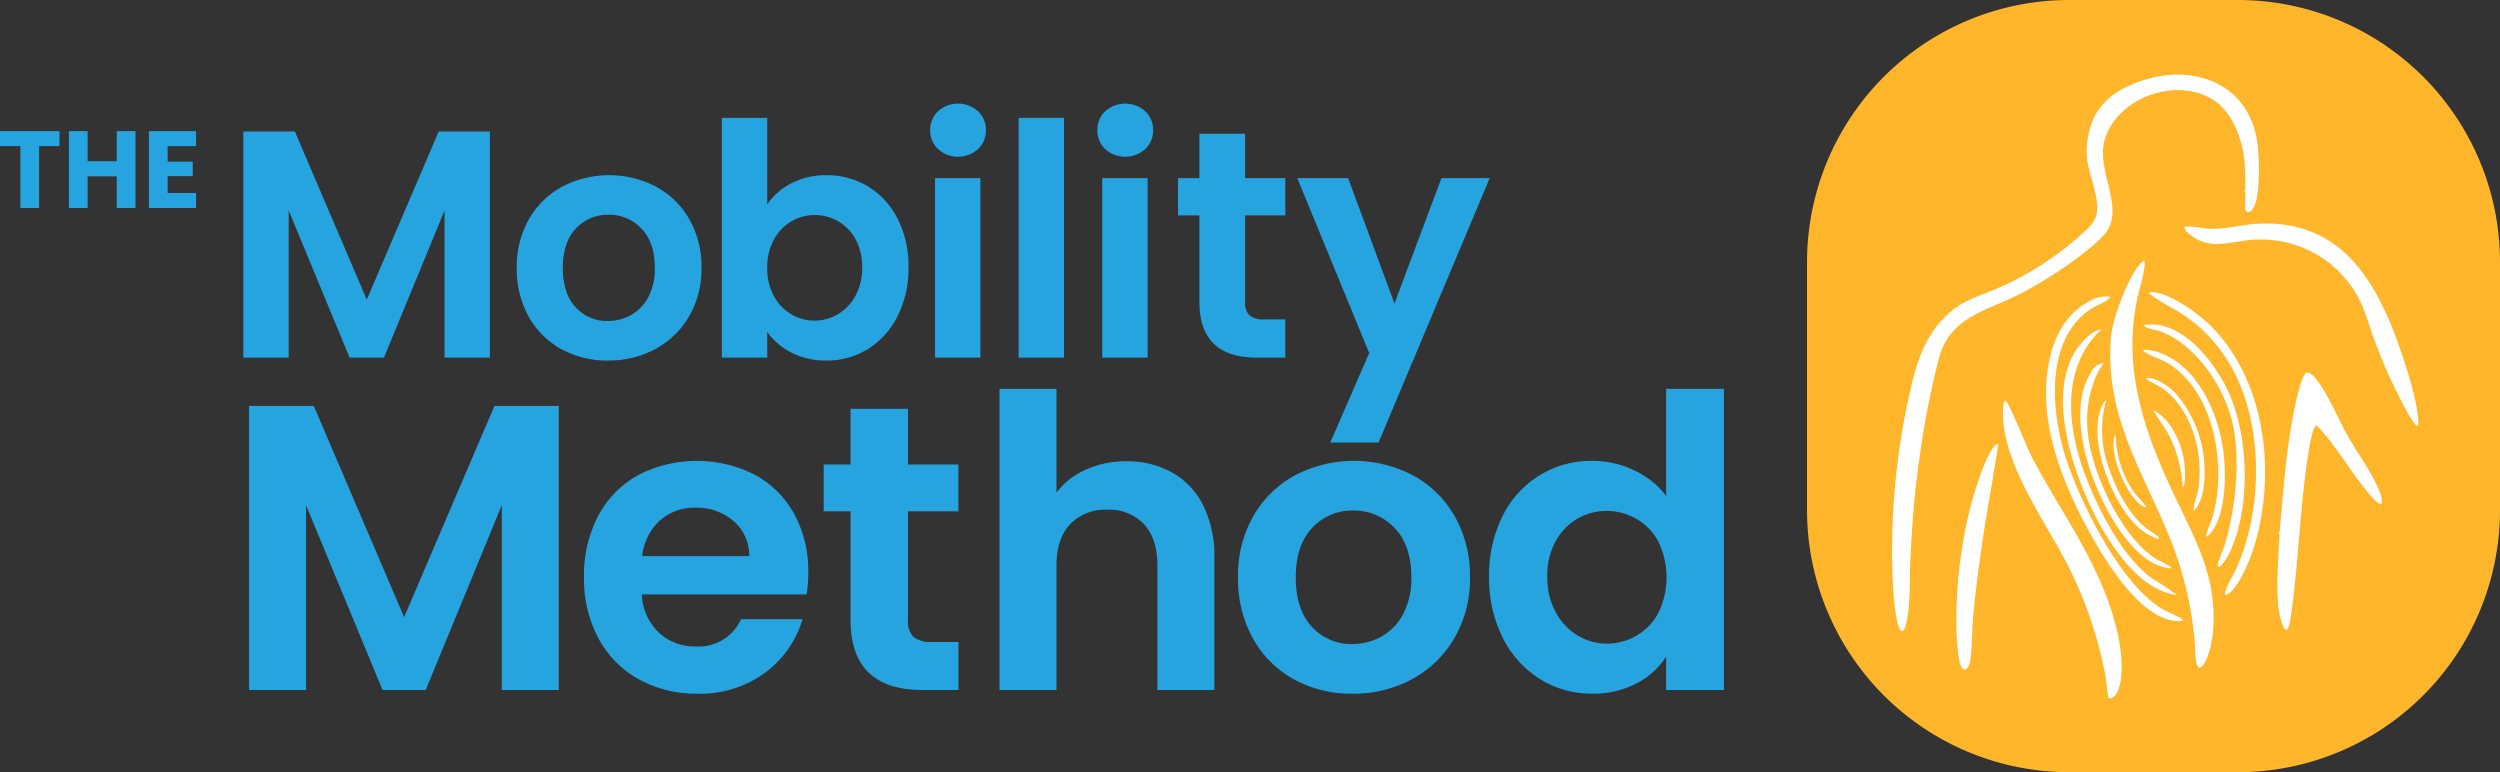 <svg xmlns="http://www.w3.org/2000/svg" xmlns:xlink="http://www.w3.org/1999/xlink" width="443.78" height="137.069" viewBox="0 0 443.78 137.069"><rect x="0" y="0" width="443.78" height="137.069" fill="#333333" stroke="none"/><defs><clipPath id="clip-path"><rect id="Rectangle_116" data-name="Rectangle 116" width="443.78" height="137.069" fill="none"></rect></clipPath></defs><g id="Group_235" data-name="Group 235" transform="translate(0 0)"><g id="Group_225" data-name="Group 225" transform="translate(0 0.001)" clip-path="url(#clip-path)"><path id="Path_189" data-name="Path 189" d="M255.512,137.07h-29.94a46.536,46.536,0,0,1-46.536-46.536v-44A46.535,46.535,0,0,1,225.571,0h29.94a46.535,46.535,0,0,1,46.536,46.535v44a46.537,46.537,0,0,1-46.536,46.536" transform="translate(141.734 0)" fill="#ffb62b"></path><path id="Path_190" data-name="Path 190" d="M250.157,28.2c-.011-.016-.333-.029-.17-.22.011-.014.142.016.17-.025a40.4,40.4,0,0,0-.176-5.6c-.451-3.694-2.085-8.156-5.276-10.324-6.473-4.4-17.125-.7-19.447,6.772-1.643,5.287,3.057,11.3.629,15.926-.761,1.451-3.39,3.537-4.73,4.59a72.679,72.679,0,0,1-10.886,6.944c-5.857,3.069-12.371,3.985-14.437,11.293a151.366,151.366,0,0,0-3.582,18.5c-.867,5.918-1.243,11.551-1.537,17.506-.172,3.481.052,7.867-.735,11.221-.108.46-.265,1.227-.731,1.4-.593,0-.948-2.041-1.034-2.515a43.5,43.5,0,0,1-.536-4.732,126.535,126.535,0,0,1,2.763-34.314c1.283-5.963,2.849-11.513,7.826-15.475,2.541-2.021,5.576-2.739,8.492-4.069a54.578,54.578,0,0,0,14.349-9.356c1.2-1.091,2.5-2.182,2.709-3.875.439-3.508-1.949-7.281-1.8-11.117.276-6.95,3.994-10.492,10.356-12.438,9.223-2.822,18.574,1.07,19.932,11.221.339,2.524.643,9.732-.828,11.732-.4.545-1.136.923-1.294.014-.1-.572.052-2.933-.032-3.064" transform="translate(148.4 5.856)" fill="#fff"></path><path id="Path_191" data-name="Path 191" d="M215.136,25.907a3.519,3.519,0,0,1-.027,1.34c-.317,2.1-1.079,4.305-1.464,6.437-2.214,12.226,1.793,23.2,6.937,34.036,2.369,4.988,5.11,10.044,6.258,15.623.8,3.861.964,9.628-.717,13.271-.618,1.342-1.523,2.306-1.842.127-.17-1.163-.115-2.464-.231-3.617a63.66,63.66,0,0,0-3.875-16.793c-4.882-12.662-11.911-22.012-11.02-36.5.217-3.513,2.808-10.361,4.97-13.163.138-.176.776-.971,1.01-.761" transform="translate(165.517 20.481)" fill="#fff"></path><path id="Path_192" data-name="Path 192" d="M225.832,65.292c.005-.009.177.025.2-.068.711-7.9,1.256-16.134,3.067-23.863.176-.754,1-4.212,1.661-4.42.976-.3,2.313,1.849,2.768,2.564,1.745,2.739,3.042,5.889,4.64,8.733,1.571,2.79,5.25,7.908,5.925,10.789.056.235.222,1.32-.14,1.258a3.31,3.31,0,0,1-1.261-.971c-2.528-2.679-4.753-6.342-7-9.313a27.656,27.656,0,0,0-3.051-3.644c-.5-.129-.9,1.686-1,2.112-.319,1.353-.545,2.938-.744,4.323-1.191,8.294-1.509,16.7-2.546,25.008-.142,1.129-.3,2.507-.554,3.6a2.166,2.166,0,0,1-.52,1.208c-.672.113-1.245-2.723-1.328-3.216-.557-3.363-.24-6.923-.133-10.306.034-1.061.231-2.575.159-3.549-.007-.1-.194-.188-.156-.245" transform="translate(178.63 29.22)" fill="#fff"></path><path id="Path_193" data-name="Path 193" d="M217.2,92.452c-.138-.143-.468-3.4-.561-3.947a73.459,73.459,0,0,0-6.7-19.635c-4.1-8-12.45-19.207-11.4-28.518.029-.256.159-.417.206-.656.233-.174.788,1.012.882,1.193,1.6,3.094,2.705,6.509,4.368,9.612,5.518,10.307,12.28,19.006,14.88,30.809.6,2.727,1.243,8.109-.357,10.526-.217.328-.948.993-1.312.615" transform="translate(157.097 31.411)" fill="#fff"></path><path id="Path_194" data-name="Path 194" d="M257.847,58.034a.518.518,0,0,1-.407-.177,13.515,13.515,0,0,1-1.534-2.388,93.105,93.105,0,0,1-5.732-12.6c-.984-2.6-1.663-5.411-3.012-7.828A19.612,19.612,0,0,0,229.225,25c-4.221.1-8.129,2.173-11.9-.957-.219-.183-1.091-.967-.867-1.274.24-.328,3.725.276,4.365.308,2.791.142,5.909-.788,8.813-.91,14.228-.593,20.532,9.489,24.814,21.48,1.274,3.569,3.354,9.951,3.5,13.626a2.073,2.073,0,0,1-.1.756" transform="translate(171.331 17.532)" fill="#fff"></path><path id="Path_195" data-name="Path 195" d="M201.277,43.991c-.806,5.6-1.912,11.16-2.734,16.766-.672,4.588-1.31,9.249-1.722,13.878-.224,2.517-.17,5.332-.518,7.788-.115.806-.706,2.363-1.553,1.17-.6-.851-.822-4.708-.873-5.916a81.981,81.981,0,0,1,2.564-22.87c.57-2.209,2.722-9.426,4.425-10.669.14-.1.206-.192.41-.147" transform="translate(153.442 34.816)" fill="#fff"></path><path id="Path_196" data-name="Path 196" d="M214.089,29.437c.1.145-.272.417-.371.489-.962.7-2.322,1.163-3.368,1.9-8,5.642-6.686,18.689-3.931,26.809,2.67,7.873,9.412,21.4,16.492,25.954,1.329.855,2.892,1.281,4.144,2.238,0,.231-1.215.159-1.455.138-6.049-.545-11.922-9.963-14.668-14.81-3.779-6.665-7.437-15.007-8.088-22.711-.572-6.789.729-15.39,7.226-19.011a5.843,5.843,0,0,1,4.019-.994" transform="translate(160.487 23.235)" fill="#fff"></path><path id="Path_197" data-name="Path 197" d="M224.188,35.27c9.444,9.8,11.234,25.777,7.486,38.458-.675,2.284-2.666,7.487-4.716,8.758-.921.572-.548-.287-.374-.779.487-1.39,1.421-2.775,2.017-4.162,4.246-9.877,4.536-23.356,0-33.162a27.2,27.2,0,0,0-11.13-12.373,35.727,35.727,0,0,1-4.289-2.6c-.5-.494-.106-.487.357-.457,3.291.215,8.392,3.974,10.65,6.317" transform="translate(168.582 22.91)" fill="#fff"></path><path id="Path_198" data-name="Path 198" d="M211.244,32.621c-7.254,6.719-6.113,17.4-2.913,25.857,2.3,6.072,6.554,14.548,11.9,18.393a41.469,41.469,0,0,1,4.388,2.956c-5.4-.792-9.476-5.74-12.241-10.1-5.422-8.544-12.728-27.439-3.768-35.643a5.038,5.038,0,0,1,2.636-1.466" transform="translate(161.812 25.824)" fill="#fff"></path><path id="Path_199" data-name="Path 199" d="M214.532,32.18c5.9.6,11.062,7.613,13.17,12.665,3.313,7.944,3.6,20.133-.2,27.957a9.229,9.229,0,0,1-1.569,2.277c-.1.047-.536.183-.489-.081.211-1.175.987-2.786,1.351-4.019,1.928-6.523,2.9-15.922,1.012-22.491-1.7-5.9-6.41-12.776-12.31-15.041-.779-.3-2.186-.5-2.761-.785-.328-.165-.374-.484-.023-.484.575,0,1.274-.056,1.824,0" transform="translate(168.198 25.455)" fill="#fff"></path><path id="Path_200" data-name="Path 200" d="M210.3,35.957l-1.012,1.571a19.635,19.635,0,0,0-1.822,10.938c.674,7.034,6.083,18.717,12.327,22.421a20.319,20.319,0,0,1,2.254,1.191c.118.095.244.165.208.348-3.109-.192-5.683-2.442-7.595-4.714-5.645-6.706-11.712-21.921-6.669-30.066a2.922,2.922,0,0,1,2.309-1.69" transform="translate(163.163 28.465)" fill="#fff"></path><path id="Path_201" data-name="Path 201" d="M223.492,67.786a15.364,15.364,0,0,1,.939-2.757c2.917-8.806.831-22.58-7.532-27.878-1.288-.819-3.112-1.32-4.216-2.066-.15-.1-.371-.192-.335-.425a8.512,8.512,0,0,1,4.019.994c6.221,2.938,9.5,10.915,10.252,17.4.455,3.938.38,10.7-2.132,13.952-.116.15-.808.971-.994.776" transform="translate(168.103 27.432)" fill="#fff"></path><path id="Path_202" data-name="Path 202" d="M217.924,40.3a21.028,21.028,0,0,1,5,12.37c.145,2.765.093,6.178-1.777,8.36-.174-.116-.133-.158-.127-.324.032-.89.722-2.6.874-3.687.873-6.21-1.127-13.885-6.378-17.707-.426-.31-2.759-1.485-2.824-1.634-.02-.047-.043-.249.047-.249a5.426,5.426,0,0,1,2.214.622,11.171,11.171,0,0,1,2.967,2.25" transform="translate(168.367 29.624)" fill="#fff"></path><path id="Path_203" data-name="Path 203" d="M209.355,39.7a19.508,19.508,0,0,0-.172,9.847c.15.64.374,1.243.548,1.777,1.258,3.879,3.467,8.349,6.669,10.963.654.534,1.507.964,2.121,1.526.124.113.29.2.254.4-.274.24-2.137-.821-2.462-1.032-5.488-3.59-10.745-16.858-7.52-22.879.041-.077.419-.767.561-.6" transform="translate(164.512 31.408)" fill="#fff"></path><path id="Path_204" data-name="Path 204" d="M218.531,54.3a22.419,22.419,0,0,0-2.716-9.795l-2.451-3.779c.346-.31,2.261,1.65,2.53,1.976a15.21,15.21,0,0,1,3.04,10.026c-.021.437-.066,1.292-.4,1.571" transform="translate(168.91 32.21)" fill="#fff"></path><path id="Path_205" data-name="Path 205" d="M214.446,54.867c.129.149.7.828.744.928.149.333-.613-.047-.7-.106-2.791-1.826-5.429-8.4-5.058-11.637a2.12,2.12,0,0,1,.344-.971,18.949,18.949,0,0,0,2.945,9.716,17.575,17.575,0,0,0,1.729,2.069" transform="translate(165.766 34.105)" fill="#fff"></path><path id="Path_206" data-name="Path 206" d="M67.876,13.026V53.17H59.824V27.06L49.07,53.17h-6.1L32.161,27.06V53.17H24.109V13.026h9.145L46.023,42.875,58.788,13.026Z" transform="translate(19.086 10.311)" fill="#26a4e0"></path><path id="Path_207" data-name="Path 207" d="M59.082,48.215a14.7,14.7,0,0,1-5.782-5.78,17.33,17.33,0,0,1-2.1-8.627,16.942,16.942,0,0,1,2.155-8.627,14.976,14.976,0,0,1,5.9-5.78,18.042,18.042,0,0,1,16.677,0,14.976,14.976,0,0,1,5.9,5.78,16.942,16.942,0,0,1,2.155,8.627,16.613,16.613,0,0,1-2.214,8.627,15.32,15.32,0,0,1-5.981,5.78,17.407,17.407,0,0,1-8.426,2.041,16.787,16.787,0,0,1-8.279-2.041m12.391-6.04a7.761,7.761,0,0,0,3.08-3.193A10.767,10.767,0,0,0,75.7,33.808q0-4.545-2.386-6.989a7.836,7.836,0,0,0-5.835-2.444A7.669,7.669,0,0,0,61.7,26.819q-2.325,2.446-2.327,6.989t2.272,6.986a7.47,7.47,0,0,0,5.721,2.446,8.365,8.365,0,0,0,4.112-1.064" transform="translate(40.534 13.741)" fill="#26a4e0"></path><path id="Path_208" data-name="Path 208" d="M83.859,23.293A13.2,13.2,0,0,1,90.1,21.856a13.939,13.939,0,0,1,7.391,2.014,14.158,14.158,0,0,1,5.232,5.723,18.39,18.39,0,0,1,1.928,8.6,18.736,18.736,0,0,1-1.928,8.655,14.5,14.5,0,0,1-5.232,5.839A13.652,13.652,0,0,1,90.1,54.753a13.187,13.187,0,0,1-6.239-1.408,12.1,12.1,0,0,1-4.287-3.653v4.544H71.52V11.678h8.052V27.032a11.522,11.522,0,0,1,4.287-3.739m11.386,9.922a8.188,8.188,0,0,0-3.107-3.193,8.324,8.324,0,0,0-4.169-1.093,8.032,8.032,0,0,0-4.11,1.122,8.328,8.328,0,0,0-3.109,3.25,10.16,10.16,0,0,0-1.179,5,10.148,10.148,0,0,0,1.179,5,8.316,8.316,0,0,0,3.109,3.25,8.111,8.111,0,0,0,8.279-.029,8.556,8.556,0,0,0,3.107-3.279,10.315,10.315,0,0,0,1.179-5.061,10.031,10.031,0,0,0-1.179-4.974" transform="translate(56.619 9.244)" fill="#26a4e0"></path><path id="Path_209" data-name="Path 209" d="M93.566,18.346a4.482,4.482,0,0,1-1.406-3.365,4.473,4.473,0,0,1,1.406-3.365,5.31,5.31,0,0,1,7.077,0,4.476,4.476,0,0,1,1.41,3.365,4.485,4.485,0,0,1-1.41,3.365,5.31,5.31,0,0,1-7.077,0m7.507,37.007H93.022V23.49h8.052Z" transform="translate(72.959 8.126)" fill="#26a4e0"></path><rect id="Rectangle_115" data-name="Rectangle 115" width="8.052" height="42.559" transform="translate(180.821 20.921)" fill="#26a4e0"></rect><path id="Path_210" data-name="Path 210" d="M110.131,18.346a4.475,4.475,0,0,1-1.406-3.365,4.467,4.467,0,0,1,1.406-3.365,5.307,5.307,0,0,1,7.075,0,4.476,4.476,0,0,1,1.41,3.365,4.485,4.485,0,0,1-1.41,3.365,5.307,5.307,0,0,1-7.075,0m7.505,37.007h-8.052V23.49h8.052Z" transform="translate(86.073 8.126)" fill="#26a4e0"></path><path id="Path_211" data-name="Path 211" d="M128.622,27.744V43.157a3.047,3.047,0,0,0,.778,2.329,3.818,3.818,0,0,0,2.618.718h3.736v6.787h-5.06q-10.177,0-10.178-9.892V27.744h-3.8V21.129h3.8V13.251h8.107v7.878h7.131v6.615Z" transform="translate(92.399 10.489)" fill="#26a4e0"></path><path id="Path_212" data-name="Path 212" d="M162.689,17.648,142.963,64.578h-8.57L141.3,48.7,128.53,17.648h9.028l8.225,22.258,8.34-22.258Z" transform="translate(101.751 13.97)" fill="#26a4e0"></path><path id="Path_213" data-name="Path 213" d="M79.653,40.219V90.645H69.539v-32.8L56.03,90.645H48.373l-13.581-32.8v32.8H24.676V40.219H36.164L52.2,77.713,68.24,40.219Z" transform="translate(19.535 31.839)" fill="#26a4e0"></path><path id="Path_214" data-name="Path 214" d="M97.378,69.359H68.118a9.947,9.947,0,0,0,3.035,6.79,9.354,9.354,0,0,0,6.574,2.456,8.257,8.257,0,0,0,8.018-4.841H96.654a18.222,18.222,0,0,1-6.647,9.5,19.394,19.394,0,0,1-12.063,3.721,20.879,20.879,0,0,1-10.367-2.564,18.04,18.04,0,0,1-7.152-7.262,22.228,22.228,0,0,1-2.564-10.836,22.663,22.663,0,0,1,2.528-10.909,17.641,17.641,0,0,1,7.079-7.224,22.736,22.736,0,0,1,20.7-.072,17.294,17.294,0,0,1,7.007,6.971,21.1,21.1,0,0,1,2.492,10.367,24,24,0,0,1-.288,3.9M87.19,62.567a8.026,8.026,0,0,0-2.816-6.249,10,10,0,0,0-6.719-2.347,9.181,9.181,0,0,0-6.323,2.275,10,10,0,0,0-3.141,6.321Z" transform="translate(45.806 36.148)" fill="#26a4e0"></path><path id="Path_215" data-name="Path 215" d="M96.565,58.707V78.068a3.822,3.822,0,0,0,.976,2.926,4.786,4.786,0,0,0,3.286.9h4.7v8.525H99.166q-12.79,0-12.789-12.425V58.707H81.61V50.4h4.768V40.5H96.565v9.9h8.958v8.308Z" transform="translate(64.607 32.063)" fill="#26a4e0"></path><path id="Path_216" data-name="Path 216" d="M129.66,53.372a13.716,13.716,0,0,1,5.525,5.852,20.1,20.1,0,0,1,1.987,9.284V91.985H127.058V69.88q0-4.773-2.383-7.333a8.45,8.45,0,0,0-6.5-2.567,8.656,8.656,0,0,0-6.611,2.567q-2.421,2.567-2.419,7.333V91.985H99.028V38.526h10.116V56.948a13.154,13.154,0,0,1,5.2-4.081,17.231,17.231,0,0,1,7.224-1.482,16.25,16.25,0,0,1,8.093,1.987" transform="translate(78.396 30.498)" fill="#26a4e0"></path><path id="Path_217" data-name="Path 217" d="M132.556,84.422a18.441,18.441,0,0,1-7.262-7.262,21.736,21.736,0,0,1-2.637-10.836,21.3,21.3,0,0,1,2.709-10.836,18.844,18.844,0,0,1,7.4-7.262,22.68,22.68,0,0,1,20.95,0,18.86,18.86,0,0,1,7.407,7.262,21.3,21.3,0,0,1,2.709,10.836,20.854,20.854,0,0,1-2.782,10.836,19.25,19.25,0,0,1-7.514,7.262,21.845,21.845,0,0,1-10.583,2.564,21.072,21.072,0,0,1-10.4-2.564m15.566-7.586a9.715,9.715,0,0,0,3.865-4.01,13.5,13.5,0,0,0,1.446-6.5q0-5.706-3-8.777a9.859,9.859,0,0,0-7.333-3.069,9.622,9.622,0,0,0-7.26,3.069q-2.927,3.072-2.926,8.777t2.852,8.777a9.4,9.4,0,0,0,7.188,3.071,10.5,10.5,0,0,0,5.165-1.337" transform="translate(97.102 36.148)" fill="#26a4e0"></path><path id="Path_218" data-name="Path 218" d="M149.955,61.065a17.449,17.449,0,0,1,15.93-9.752,17.012,17.012,0,0,1,7.441,1.7,14.917,14.917,0,0,1,5.637,4.515v-19h10.257V91.985H178.962V86.062a13.72,13.72,0,0,1-5.276,4.768,16.514,16.514,0,0,1-7.873,1.806,17.179,17.179,0,0,1-9.247-2.6,18.093,18.093,0,0,1-6.611-7.331,23.542,23.542,0,0,1-2.419-10.874,23.157,23.157,0,0,1,2.419-10.764m27.633,4.588a10.193,10.193,0,0,0-3.9-4.046,10.423,10.423,0,0,0-5.273-1.408,10.239,10.239,0,0,0-5.2,1.372,10.352,10.352,0,0,0-3.866,4.008,12.59,12.59,0,0,0-1.48,6.249,13,13,0,0,0,1.48,6.323,10.649,10.649,0,0,0,3.9,4.153,9.9,9.9,0,0,0,5.165,1.446,10.425,10.425,0,0,0,5.273-1.41,10.182,10.182,0,0,0,3.9-4.046,14.54,14.54,0,0,0,0-12.642" transform="translate(116.797 30.498)" fill="#26a4e0"></path><path id="Path_219" data-name="Path 219" d="M10.558,12.99v2.664H6.94V26.639H3.617V15.654H0V12.99Z" transform="translate(0 10.282)" fill="#26a4e0"></path><path id="Path_220" data-name="Path 220" d="M18.646,12.99V26.639H15.323V21.02H10.15v5.619H6.825V12.99H10.15v5.346h5.173V12.99Z" transform="translate(5.403 10.282)" fill="#26a4e0"></path><path id="Path_221" data-name="Path 221" d="M18.082,15.654v2.761h4.452v2.567H18.082v2.994h5.036v2.662h-8.36V12.99h8.36v2.664Z" transform="translate(11.683 10.282)" fill="#26a4e0"></path></g></g></svg>